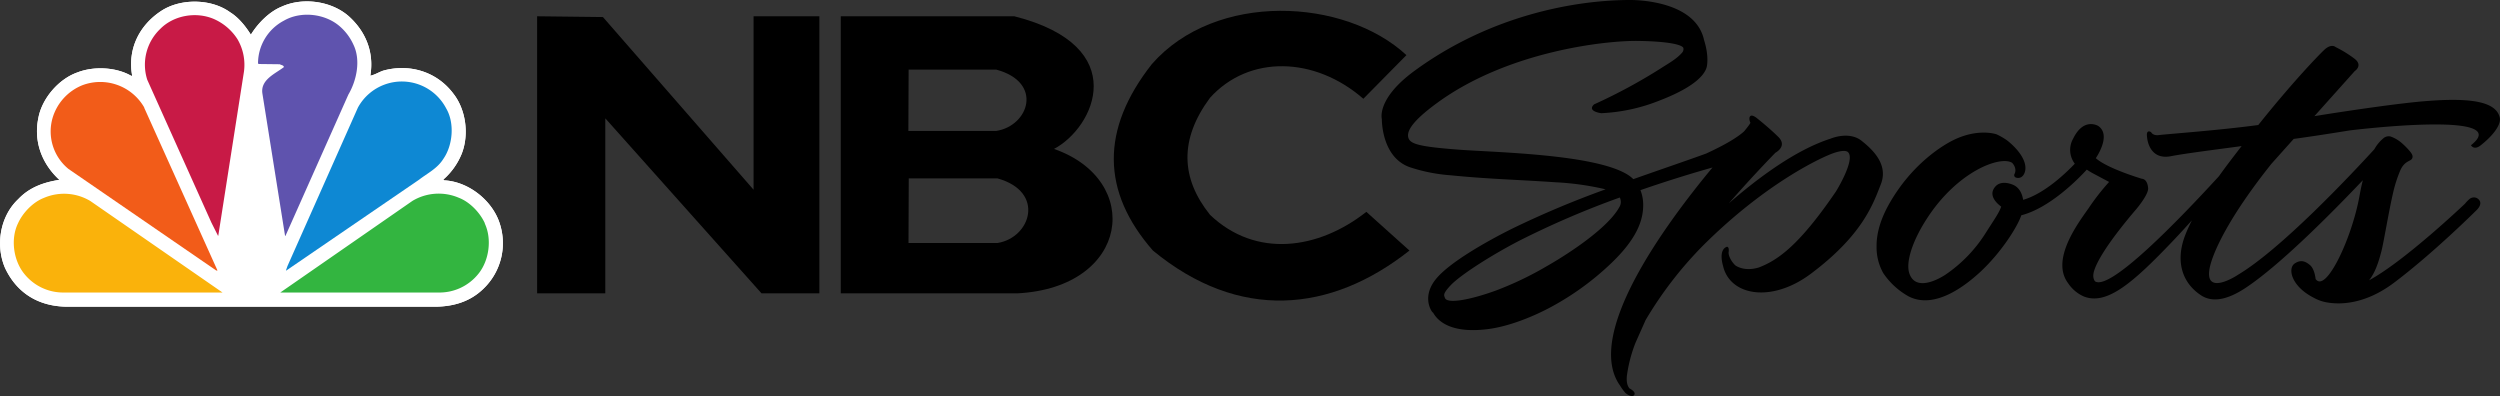 <?xml version="1.0" encoding="UTF-8" standalone="no"?>
<svg id="bd30abd4-f677-41b5-8692-5f88921f1beb" data-name="svg4505" xmlns="http://www.w3.org/2000/svg" width="1000" height="158.42" viewBox="0 0 1000 158.42"><rect x="0" y="0" width="1000" height="158.42" fill="#333333" stroke="none"/><title>NBCSports</title><g id="adfb001f-6c06-495f-9206-d116ebe4bfdb" data-name="g4900"><g id="abade31c-2dc4-4ab8-a814-3be71c370e77" data-name="g4368"><g id="b1313d6f-35cf-40ba-aa6d-c61349a7c9f7" data-name="g3262"><g id="bcbc5a75-e5c5-4822-9af9-a0726d5e0897" data-name="g3328"><g id="b206b948-91be-4dff-85bb-98b2567b71c0" data-name="g3330"><path id="bc5212cf-6525-46ae-8471-fd6a70888e51" data-name="path3344" d="M100.35,13.88c2.76-4.52,7.37-9.23,12.32-11.22,8.5-3.89,20-2.23,26.9,3.9,6.74,6.08,10.15,14.4,8.55,23.73,1.67-.31,3.32-1.37,5.08-2,10.41-2.93,21.47.25,28.16,9.19,5,6.37,6.35,16.28,3.33,24a27.35,27.35,0,0,1-7.37,10.35l.33.31c9.72.48,19.27,8,22.24,17.24a25.22,25.22,0,0,1-6.47,26.06c-5.59,5.48-12.73,7.41-20.71,7.23H28c-11.9.26-21.07-5-26-15.52-3.87-9.06-2-20.63,5.3-27.49,4.53-4.79,10.26-6.74,16.45-7.72-7-6.44-10.37-15.31-8.4-24.78,1.42-7.69,8-15.47,15.52-18.15,6.66-2.63,15.65-2.17,21.75,1.4l.23-.25C51,19.69,55.63,10.26,64.31,4.49c7.75-5.22,20.17-5.11,27.78.45,3.4,2.1,6.22,5.66,8.26,8.94" fill="#fff"/><path id="b15b291c-8232-41bc-bcab-2e4f859cd25c" data-name="path3346" d="M141.34,17.8c3.07,6.24,1.3,14.44-2,20.05L114.25,94.2l-.21.24-9.1-57.15c-.73-5.46,5.18-7.81,8.63-10.46-.16-.8-1.08-.76-1.65-1.13l-8.46-.1-.25-.26A19.34,19.34,0,0,1,113.57,8.26c6.77-3.91,16.32-2.85,22.19,2.15a21.18,21.18,0,0,1,5.58,7.39" fill="#5f53ae"/><path id="e83f9d79-5c36-4013-af6d-bfd52745d31f" data-name="path3348" d="M95.07,15.82a20.27,20.27,0,0,1,2.51,12.85L87.34,94.09c0,.11,0,.18-.13.22l-2.64-5.25L58.9,31.9a19.77,19.77,0,0,1,5.19-20.32c5.41-5.49,14.36-7,21.41-4a21.41,21.41,0,0,1,9.57,8.23" fill="#c81a46"/><path id="bc62c83e-7697-4dfc-9cef-f73ac8698242" data-name="path3350" d="M178.48,43.38c3.44,5.87,2.66,14.75-1.16,20.2-2.39,3.83-6.34,5.72-9.62,8.25l-53.18,36.38h-.15l.6-1.74,28.19-63.42a20,20,0,0,1,35.32.33" fill="#0e88d3"/><path id="e6284372-1722-4177-a472-4bfab705d802" data-name="path3352" d="M57.66,43.05,87,108.21h-.49L27.38,67.57A19.37,19.37,0,0,1,21,47.29a20.34,20.34,0,0,1,12-13.22,20.29,20.29,0,0,1,24.74,9" fill="#f25c19"/><path id="a57fda48-4214-4dee-b8be-9a2fda624bc3" data-name="path3354" d="M193.9,89.38c2.92,6.2,1.77,14.71-2.43,20A19.92,19.92,0,0,1,175.13,117l-63,0,52.83-36.63a20.42,20.42,0,0,1,18.62-1.24c4.37,1.68,8.45,5.95,10.37,10.2" fill="#33b540"/><path id="e93aedd8-60b0-4ed5-b3de-25db433a61e5" data-name="path3356" d="M7.18,89.38c-3,6.2-1.8,14.71,2.41,20A19.93,19.93,0,0,0,25.93,117l63.07,0L36.16,80.42a20.45,20.45,0,0,0-18.64-1.24c-4.35,1.68-8.44,5.95-10.34,10.2" fill="#fab20b"/><g id="baa01437-84c9-43fd-85dd-7ef05f2abcd0" data-name="g4352"><path id="e839a950-fb87-4723-b45f-43646de56af5" data-name="path3949" d="M100.35,13.88c2.76-4.52,7.37-9.23,12.32-11.22,8.5-3.89,20-2.23,26.9,3.9,6.74,6.08,10.15,14.4,8.55,23.73,1.67-.31,3.32-1.37,5.08-2,10.41-2.93,21.47.25,28.16,9.19,5,6.37,6.35,16.28,3.33,24a27.35,27.35,0,0,1-7.37,10.35l.33.31c9.72.48,19.27,8,22.24,17.24a25.22,25.22,0,0,1-6.47,26.06c-5.59,5.48-12.73,7.41-20.71,7.23H28c-11.9.26-21.07-5-26-15.52-3.87-9.06-2-20.63,5.3-27.49,4.53-4.79,10.26-6.74,16.45-7.72-7-6.44-10.37-15.31-8.4-24.78,1.42-7.69,8-15.47,15.52-18.15,6.66-2.63,15.65-2.17,21.75,1.4l.23-.25C51,19.69,55.63,10.26,64.31,4.49c7.75-5.22,20.17-5.11,27.78.45,3.4,2.1,6.22,5.66,8.26,8.94" fill="#fff"/><path id="a70066bf-39dd-43e7-a2e1-2adde3549e87" data-name="path3951" d="M141.34,17.8c3.07,6.24,1.3,14.44-2,20.05L114.25,94.2l-.21.24-9.1-57.15c-.73-5.46,5.18-7.81,8.63-10.46-.16-.8-1.08-.76-1.65-1.13l-8.46-.1-.25-.26A19.34,19.34,0,0,1,113.57,8.26c6.77-3.91,16.32-2.85,22.19,2.15a21.18,21.18,0,0,1,5.58,7.39" fill="#5f53ae"/><path id="bc9458f9-4d6d-4ac3-bacf-dc080684c254" data-name="path3953" d="M95.07,15.82a20.27,20.27,0,0,1,2.51,12.85L87.34,94.09c0,.11,0,.18-.13.22l-2.64-5.25L58.9,31.9a19.77,19.77,0,0,1,5.19-20.32c5.41-5.49,14.36-7,21.41-4a21.41,21.41,0,0,1,9.57,8.23" fill="#c81a46"/><path id="b3843c03-97e1-44ba-9c38-1447dab14193" data-name="path3955" d="M178.48,43.38c3.44,5.87,2.66,14.75-1.16,20.2-2.39,3.83-6.34,5.72-9.62,8.25l-53.18,36.38h-.15l.6-1.74,28.19-63.42a20,20,0,0,1,35.32.33" fill="#0e88d3"/><path id="adfb34e3-cd30-4970-9c81-e72638eebc1a" data-name="path3957" d="M57.66,43.05,87,108.21h-.49L27.38,67.57A19.37,19.37,0,0,1,21,47.29a20.34,20.34,0,0,1,12-13.22,20.29,20.29,0,0,1,24.74,9" fill="#f25c19"/><path id="b319a047-2670-49ca-8a76-0d1c74d2d420" data-name="path3959" d="M193.9,89.38c2.92,6.2,1.77,14.71-2.43,20A19.92,19.92,0,0,1,175.13,117l-63,0,52.83-36.63a20.42,20.42,0,0,1,18.62-1.24c4.37,1.68,8.45,5.95,10.37,10.2" fill="#33b540"/><path id="ac842410-18a7-4d05-9525-d97d57767617" data-name="path3961" d="M7.18,89.38c-3,6.2-1.8,14.71,2.41,20A19.93,19.93,0,0,0,25.93,117l63.07,0L36.16,80.42a20.45,20.45,0,0,0-18.64-1.24c-4.35,1.68-8.44,5.95-10.34,10.2" fill="#fab20b"/></g></g></g></g><g id="a793a3f9-b188-4eeb-94e7-4f3a4ade815a" data-name="g4361"><path id="ad7da12a-07ae-4bc3-bcd3-61f4e8b21090" data-name="path3963" d="M214.85,6.51l26.32.31,60.26,69.07V6.51h26.32V117.33H304.6l-62.48-70v70H214.85Z"/><path id="b38463fd-109e-48a7-ae74-3b3122864e8e" data-name="path3970" d="M336.31,6.51V117.34H407c45-2.4,50.3-45.33,14.6-57.77,16.05-8.44,31.59-41-15.87-53.06Zm27.14,21.32h35c19,5.07,13.15,22.53,0,24.55H363.35l.1-24.55Zm0,43.53H399c19.22,5.34,13.35,23.71,0,25.84h-35.6l.1-25.84Z"/><path id="f0a2341d-6378-442f-8756-69d906d1ae5d" data-name="path3979" d="M562.57,22.05,545.34,39.51c-19.43-16.94-45.72-17.64-61.33-.4-12.38,16.7-11.68,32.24,0,46.82,18.32,17.46,43.34,13.93,62.53-1.19l17.24,15.48c-31.52,24.93-68.18,28.37-102.62,0-20.58-23.55-21-48.41-.4-74.6C486.3-3.49,537.87-.86,562.57,22.05Z"/></g></g><g id="b5430b30-39d7-46bb-a64a-abdbefdcf0dc" data-name="g4891"><g id="e89b3960-32f8-468c-bdfd-1250fa3efa53" data-name="g514"><g id="f8570c2d-869c-47da-9359-22ec20f2e38f" data-name="g516"><g id="a6380637-c9ea-4294-8eec-33630e871df7" data-name="g526"><path id="b9391e73-1dbc-41e9-afeb-e0eedd817b2d" data-name="path528" d="M647.59,83.11c-5.24,9.14-23.05,20.09-29,23.43a131.91,131.91,0,0,1-20.24,9.68c-10.31,3.74-19.52,5.45-20.38,2.93-.36-1.06-1-1.53,2.31-5.06,3.93-4.12,16-11.84,27-17.58A354.72,354.72,0,0,1,647.92,79a4,4,0,0,1-.33,4.08m97-26.81c-5.08-3.94-12.31-.83-12.31-.83C718.38,59.9,703.39,71,691.52,81.35c5.44-6.25,11.6-13,18.63-20.25,0,0,5-2.57,1.15-6.36s-8.4-7.36-8.4-7.36-1.82-1.61-2.69-1-.23,2.42-.06,2.67-2.29,3.23-2.29,3.23l-.4.43c-4,3.52-11.31,7-15,8.71-8,2.91-18.16,6.35-29.13,10.24a13.46,13.46,0,0,0-2.24-1.77c-13.1-8.2-52.26-8.91-67.3-10-16.24-1.22-19.9-2.28-20.5-5-.79-3.5,4.33-8.44,11.66-13.79,28.42-20.73,67.64-24.94,80.35-24.73,13.94.22,17.84,1.85,18.06,2.87a2.16,2.16,0,0,1-.45,1.74c-2.25,2.62-5.33,4.26-8.65,6.4a217,217,0,0,1-26.63,14.37c-3,2.82,2.86,3.53,2.86,3.53a71.13,71.13,0,0,0,23.16-5c15.1-5.78,18.73-11,19.16-14.1.75-5.36-1.55-11-1.26-10.47C677.68-.66,651.67,0,651.67,0c-22.46.08-56.08,6.48-85.93,28.38-15.3,11.22-13,19.25-13,19.25S552.48,63.2,564.29,67a67,67,0,0,0,16,3.12c15.11,1.51,26.29,1.72,41.95,2.79a111.72,111.72,0,0,1,20,2.82,378.78,378.78,0,0,0-37.5,15.79c-10,5-25.07,13.47-30.46,20.21-6.44,8.08-.42,14.5-1.17,13.1,1,1.78,5,9,22.14,6.8,8.38-1.07,18.17-5,25.75-9.15A110.85,110.85,0,0,0,644.79,105c9.72-9.39,12.48-16.63,12.49-22.94a16.2,16.2,0,0,0-1.1-6C667.9,72,678.19,68.91,685,67,665.89,90,633.64,134,648,154.2a22.52,22.52,0,0,0,2.18,3s2.53,2.1,3.48.82-1.87-2.66-1.87-2.66c-.82-1-1.33-2.6-1-5.3a56.88,56.88,0,0,1,3.43-13l3.94-8.85,0,0a.47.47,0,0,1,0-.1l0,.06a152.9,152.9,0,0,1,23.38-30.27c25.18-25,47.65-35.31,52.26-36.79,3.34-1.07,4.81-.79,5.36-.28,3.22,2.89-4.79,15.78-4.79,15.78l-.41.59c-14.43,21.06-22.89,26.91-30.45,29.8-5.23,1.55-8.41-.18-9.37-.84-1.83-1.74-2.85-4.14-2.69-5.3.33-2.22-.66-2.16-.66-2.16-3.6,1.23-1.59,7.57-1.59,7.57,2.67,12,19.33,15.07,35.13,3.24,20.9-15.64,25-28.18,28-35.79s-2.7-13.48-7.76-17.45"/></g><g id="efdca88e-4c65-472e-99fb-6dc68ac6c3dc" data-name="g530"><path id="b5274f45-cd8d-4511-8829-c870ad87783f" data-name="path532" d="M1000,47.46c-1.15-6.87-11.59-8.49-29.91-7-9.67.77-27.94,3.36-44.33,6l16.11-18s3.5-2.26-.1-5a47.15,47.15,0,0,0-7.52-4.63s-1.61-1.54-4.42,1c-1.64,1.51-12,12-26.52,30.18-16.18,2.15-34.79,3.47-39.59,4,0,0-2.36.49-3.28-1.14,0,0-2.1-1.46-1.61,2,0,0,.52,9.31,9.49,7.62,5.08-1,15.42-2.32,28.32-4.05-2.18,2.84-5.53,7.1-9.09,12.08-16.09,17.56-43.39,45.79-49.49,42.05,0,0-1.34-1.24-.41-4.25,1.38-4.48,6.56-12.62,17-24.83,0,0,4.8-5.69,4.6-8.2-.3-3.85-2.46-3.77-2.46-3.77s-13.84-4.09-18.46-8.24c1.94-3,5.48-9.72,1-12.87,0,0-5.82-3.69-10.08,5.07a9.1,9.1,0,0,0,.67,10c-3.17,3.35-11.93,11.93-20.66,14.46-.5-3-1.79-4.9-3.73-5.88,0,0-4.81-2.42-7.42.6s-.29,6,2.37,8c-.79,2.38-3,5.49-6.07,10.32a56.5,56.5,0,0,1-16.06,16.78c-2.37,1.62-12.08,7.23-14.63-.45-1.4-4.22.94-12.4,6.92-21.69,12.32-19.18,29.55-25.47,34.22-22.48,0,0,2.19,2.16.89,4.56,0,0-.5,1.31,1.27,1.47s2.77-1.38,3.06-2.93c.73-4.06-3-8.7-7.14-12a25.1,25.1,0,0,0-4.37-2.53s-7.33-2.58-17.34,2.4c-3.07,1.52-16.19,8.75-25.73,25.74-3,5.38-4.94,11.14-4.87,16.72a21,21,0,0,0,2.68,10.68,29.55,29.55,0,0,0,10.15,9.31c10.75,5.51,23.37-5,28.28-9.44,8.65-7.92,15.26-18.41,16.78-23,11.33-2.93,22.54-14.28,26.2-18.27.67.44,1.34.88,2.12,1.31l6.8,3.62a91.38,91.38,0,0,0-8.24,10.57c-4.35,6.15-15.15,20.6-8.17,29.91a14.62,14.62,0,0,0,6.28,5.32c9.23,3.65,19.68-5.42,35.86-22.42,2.56-2.69,5-5.38,7.38-8-1,2-1.94,4-2.7,6-3.78,9.84-1.59,18.69,6.33,23.94,4.69,3.12,10.79,1.7,17.76-2.88,13.76-9.09,34.08-29.54,47-43.14-.47,1.86-.91,3.91-1.32,6.2-3.06,17.07-13.42,39-17.51,33.39-.07.82-.13-3.8-2.34-5.66-2-1.68-3.8-2.13-6.05-.64-2.94,1.93-1.48,9.1,7.54,13.71A16.57,16.57,0,0,0,931,121c4.9.83,14.84.91,26.54-7.86,15.85-11.91,33-29,33-29s3.44-3,.19-4.92a2.8,2.8,0,0,0-3.07.51A14.62,14.62,0,0,0,986,81.48c.23-.23-24,22.9-38.39,30.65,2.31-2.84,3.76-6.94,5-11.8,1-4.08,2.77-15.08,4.61-23.14a53.53,53.53,0,0,1,2.88-9c1.74-3.94,4.16-3.6,4.72-4.75.41-.81.25-1.55-.79-2.83a29.4,29.4,0,0,0-3-3.1,13.9,13.9,0,0,0-4.79-2.91,3.27,3.27,0,0,0-2.74.59,15.62,15.62,0,0,0-3.77,4.52C941,69.25,912.51,99.67,895.05,110c.93-.56-14.17,9.65-11-3.63,1.47-6,7.53-19.57,24.57-40.91l8.85-9.89c7.27-1,14.84-2.17,22.38-3.4,0,0,66.56-8.25,48.54,5.92,0,0,1.16,2.23,3.94,0,5.79-4.59,7.95-8.58,7.62-10.69"/></g></g></g></g></g></svg>